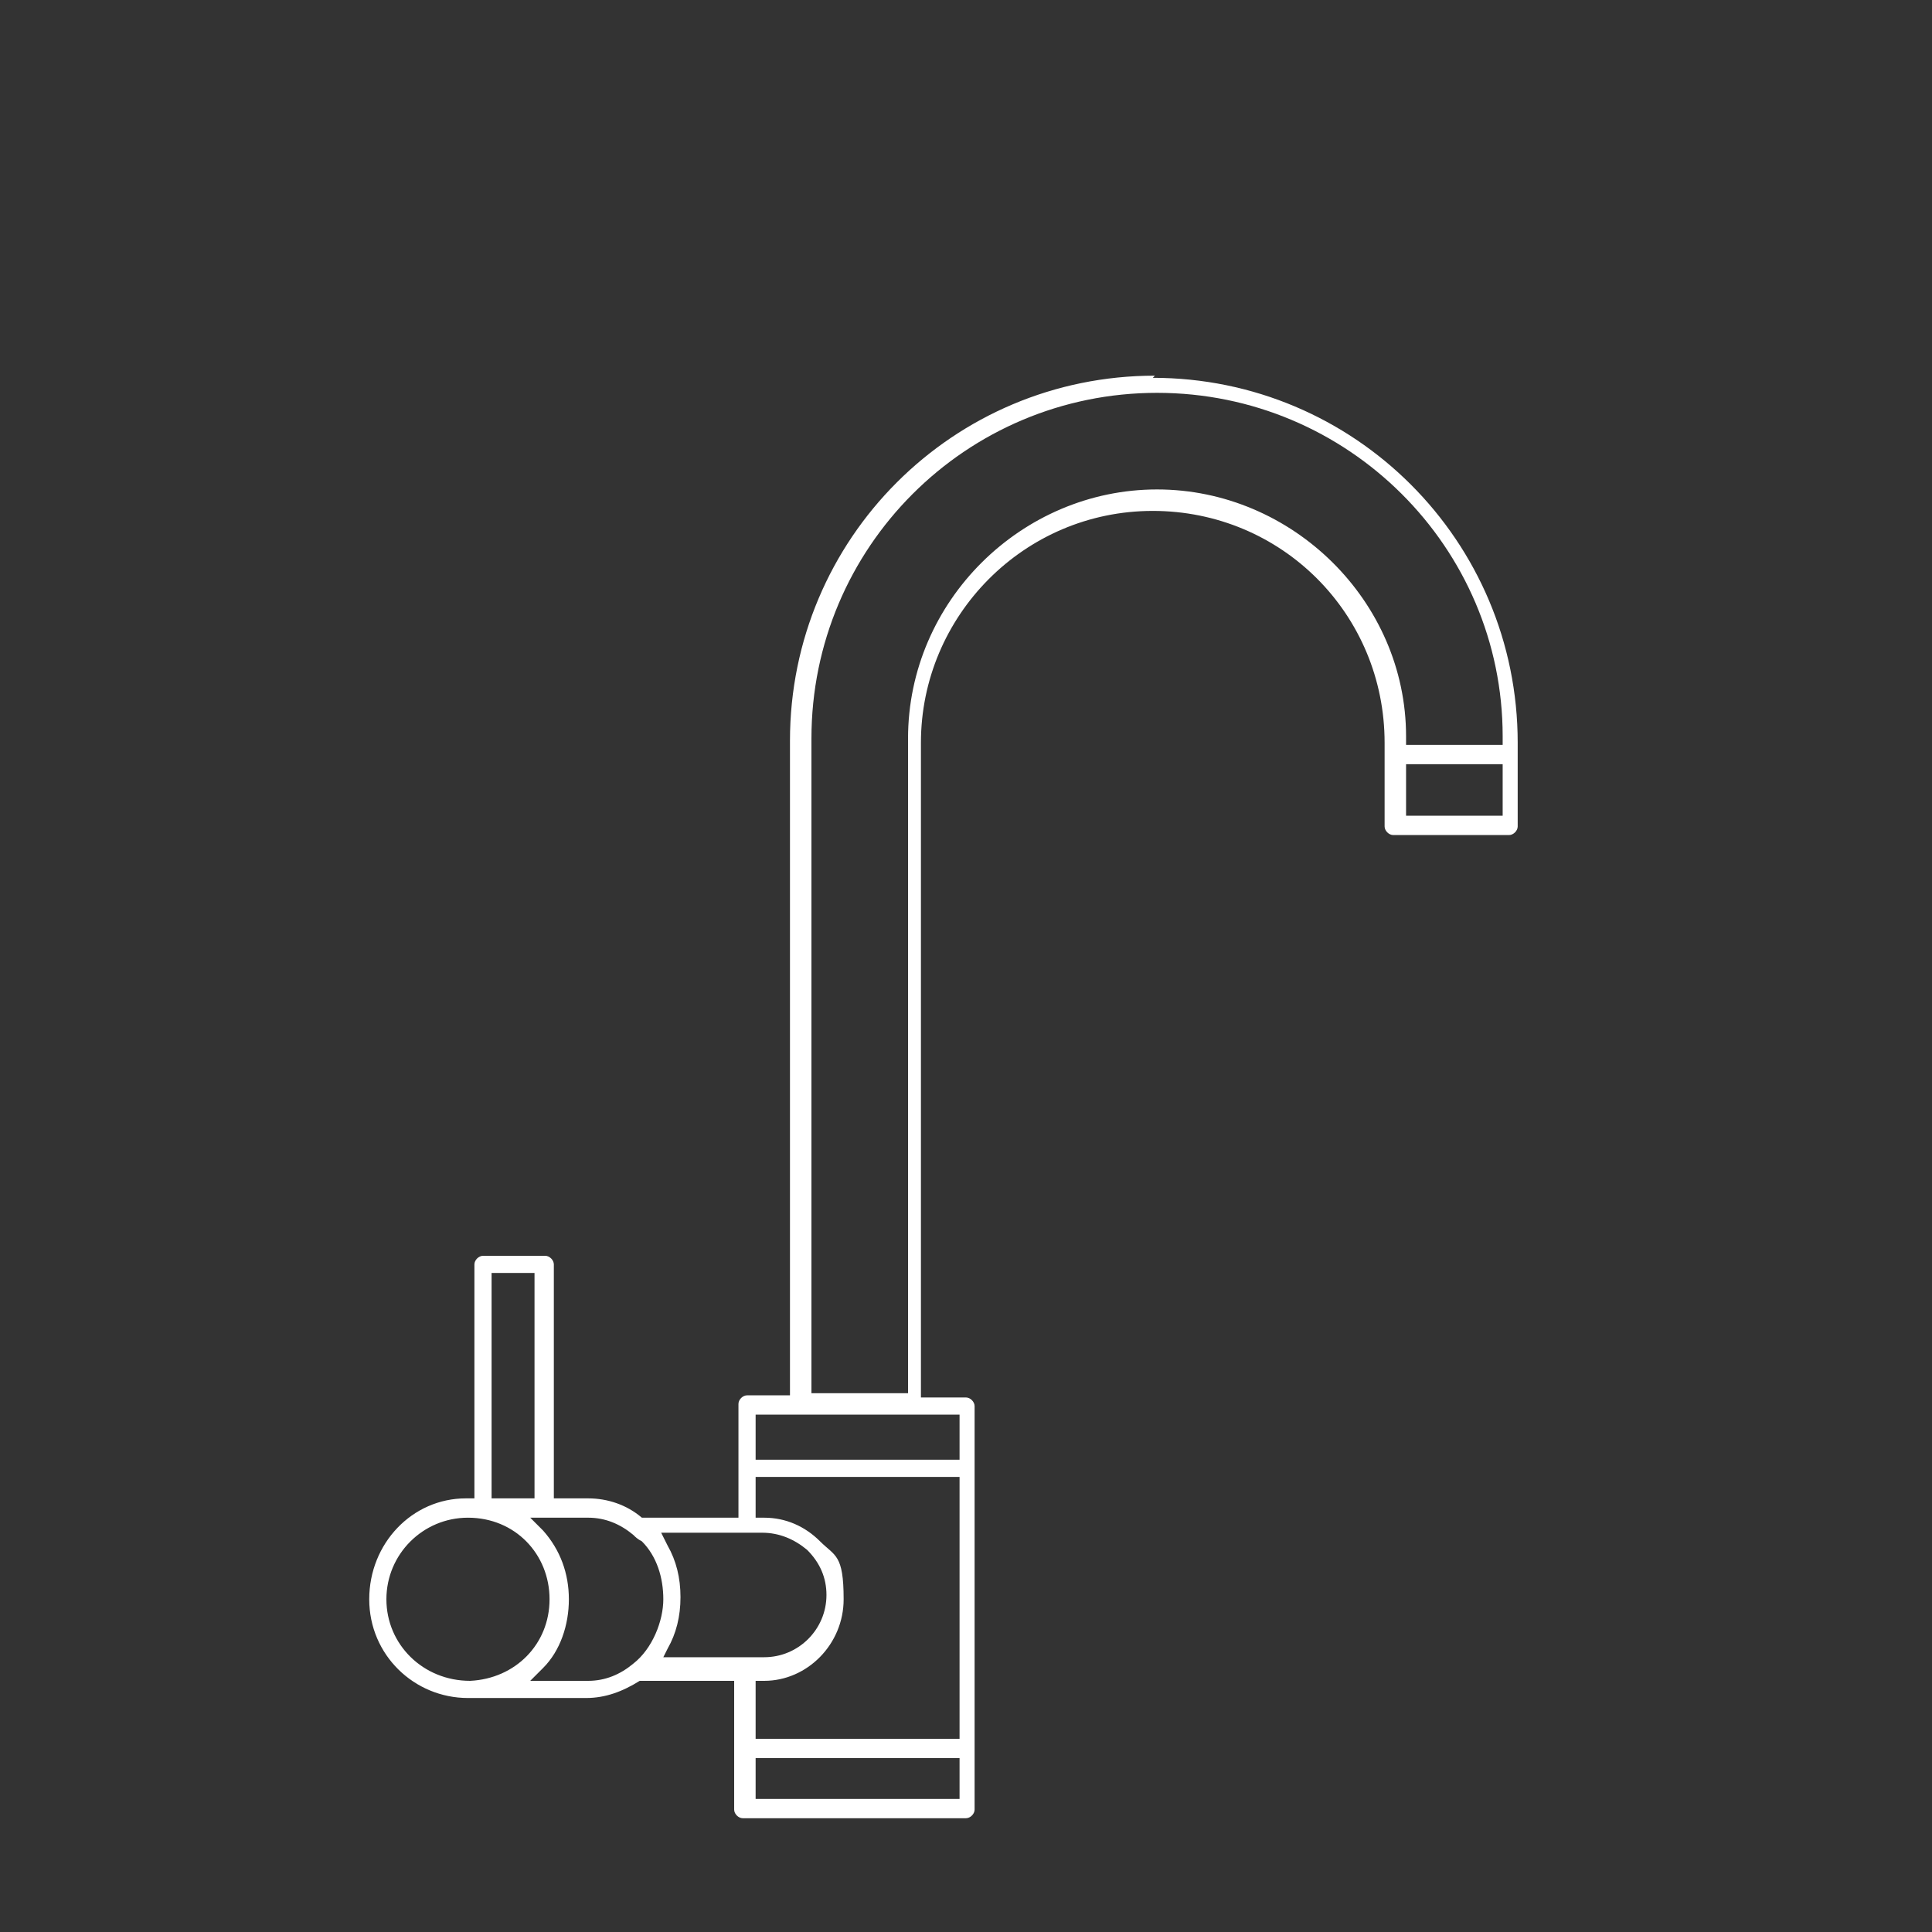 <?xml version="1.0" encoding="UTF-8"?>
<svg id="Capa_1" xmlns="http://www.w3.org/2000/svg" xmlns:xlink="http://www.w3.org/1999/xlink" version="1.1" viewBox="0 0 90 90">
  <rect x="0" y="0" width="90" height="90" fill="#333333" stroke="none"/>
  <!-- Generator: Adobe Illustrator 29.3.0, SVG Export Plug-In . SVG Version: 2.1.0 Build 146)  -->
  <defs>
    <style>
      .st0 {
        fill: #fff;
      }
    </style>
  </defs>
  <path class="st0" d="M53.8,17.5c-9.4,0-17,7.6-17,17v30.5h-2c-.2,0-.4.2-.4.4v5.3h-4.5c-.7-.6-1.6-.9-2.5-.9h-1.6v-10.9c0-.2-.2-.4-.4-.4h-2.9c-.2,0-.4.2-.4.4v10.9h-.4c-2.5,0-4.5,2.1-4.5,4.7,0,2.6,2.1,4.6,4.6,4.6h5.5c.9,0,1.7-.3,2.5-.8h0c0,0,4.4,0,4.4,0v6c0,.2.2.4.4.4h10.4c.2,0,.4-.2.4-.4v-18.8c0-.2-.2-.4-.4-.4h-2.1v-30.5c0-5.9,4.8-10.8,10.8-10.8s10.8,4.8,10.8,10.8v3.9c0,.2.2.4.4.4h5.4c.2,0,.4-.2.4-.4v-3.9c0-9.4-7.6-17-17-17ZM22.9,59.3h2v10.5h-2v-10.5ZM21.9,78.3c-2.2,0-3.9-1.7-3.9-3.8s1.7-3.8,3.8-3.8c2.2,0,3.8,1.7,3.8,3.8s-1.6,3.7-3.7,3.8ZM29.5,77.5c-.6.5-1.3.8-2.1.8s0,0,0,0h-2.7l.6-.6c.8-.8,1.2-2,1.2-3.2s-.4-2.3-1.2-3.2l-.6-.6h2.7c.8,0,1.5.3,2.1.8.1.1.2.2.4.3.7.7,1,1.7,1,2.7s-.5,2.3-1.4,3ZM30.8,77.4l.3-.6c.4-.7.6-1.5.6-2.4s-.2-1.7-.6-2.4l-.3-.6h4.7c.8,0,1.5.3,2.1.8.6.6.9,1.3.9,2.1,0,1.6-1.3,2.9-2.9,2.9h-4.7ZM44.7,83.8h-9.5v-1.9h9.5v1.9ZM44.7,81h-9.5v-2.7h.4c2,0,3.7-1.7,3.7-3.8s-.4-2-1.1-2.7c-.7-.7-1.6-1.1-2.6-1.1h-.4v-1.9h9.5v12.2ZM44.7,65.9v2.1h-9.5v-2.1h9.5ZM70,38h-4.5v-2.4s4.5,0,4.5,0v2.4ZM70,34.7h-4.5v-.4c0-6.3-5.3-11.5-11.6-11.5s-11.6,5.2-11.6,11.6v30.5h-4.5v-30.5c0-8.9,7.2-16.1,16.1-16.1s16.1,7.2,16.1,16v.4Z"/>
</svg>